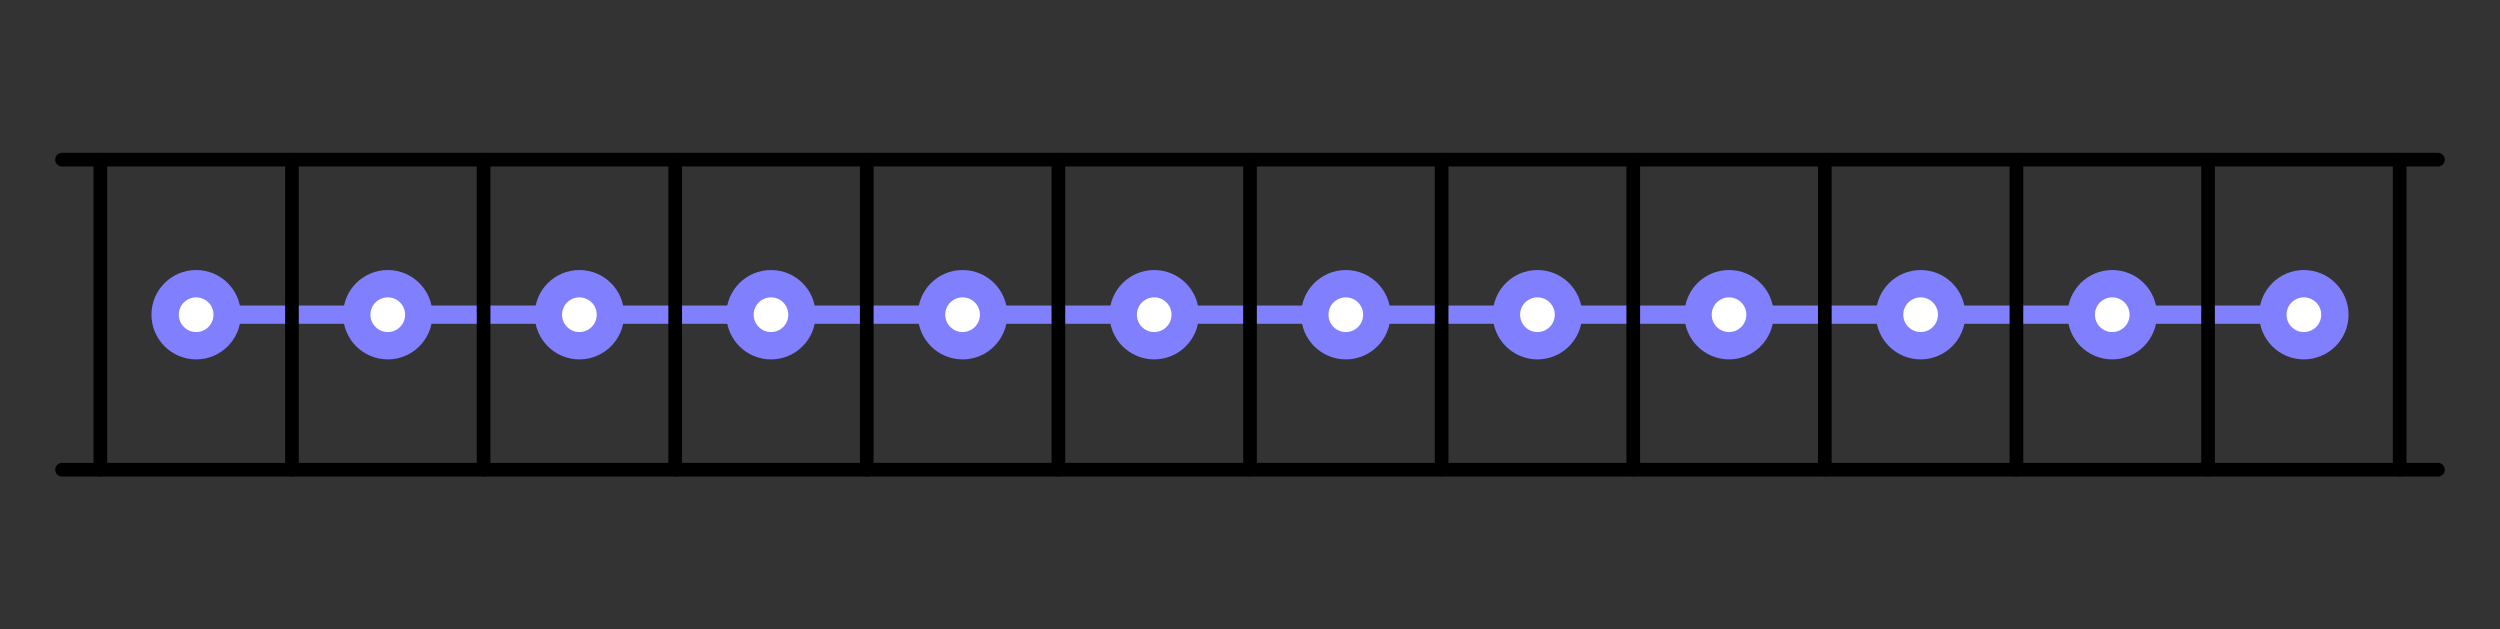 <?xml version="1.0" encoding="UTF-8"?>
<svg xmlns="http://www.w3.org/2000/svg" xmlns:xlink="http://www.w3.org/1999/xlink" width="137.14pt" height="34.52pt" viewBox="0 0 137.14 34.52" version="1.1">
<rect x="0" y="0" width="137.14" height="34.52" fill="#333333" stroke="none"/>
<g id="surface1">
<path style=" stroke:none;fill-rule:nonzero;fill:rgb(100%,100%,100%);fill-opacity:1;" d="M 10.762 18.965 C 11.699 18.965 12.461 18.203 12.461 17.262 C 12.461 16.324 11.699 15.562 10.762 15.562 C 9.82 15.562 9.059 16.324 9.059 17.262 C 9.059 18.203 9.82 18.965 10.762 18.965 "/>
<path style="fill:none;stroke-width:15;stroke-linecap:round;stroke-linejoin:round;stroke:rgb(50%,50%,100%);stroke-opacity:1;stroke-miterlimit:10;" d="M 107.617 155.552 C 116.992 155.552 124.609 163.169 124.609 172.583 C 124.609 181.958 116.992 189.575 107.617 189.575 C 98.203 189.575 90.586 181.958 90.586 172.583 C 90.586 163.169 98.203 155.552 107.617 155.552 Z M 107.617 155.552 " transform="matrix(0.1,0,0,-0.1,0,34.52)"/>
<path style="fill:none;stroke-width:10;stroke-linecap:round;stroke-linejoin:round;stroke:rgb(50%,50%,100%);stroke-opacity:1;stroke-miterlimit:10;" d="M 123.359 172.583 L 196.953 172.583 " transform="matrix(0.1,0,0,-0.1,0,34.52)"/>
<path style=" stroke:none;fill-rule:nonzero;fill:rgb(100%,100%,100%);fill-opacity:1;" d="M 21.273 18.965 C 22.211 18.965 22.973 18.203 22.973 17.262 C 22.973 16.324 22.211 15.562 21.273 15.562 C 20.332 15.562 19.57 16.324 19.57 17.262 C 19.57 18.203 20.332 18.965 21.273 18.965 "/>
<path style="fill:none;stroke-width:15;stroke-linecap:round;stroke-linejoin:round;stroke:rgb(50%,50%,100%);stroke-opacity:1;stroke-miterlimit:10;" d="M 212.734 155.552 C 222.109 155.552 229.727 163.169 229.727 172.583 C 229.727 181.958 222.109 189.575 212.734 189.575 C 203.32 189.575 195.703 181.958 195.703 172.583 C 195.703 163.169 203.32 155.552 212.734 155.552 Z M 212.734 155.552 " transform="matrix(0.1,0,0,-0.1,0,34.52)"/>
<path style="fill:none;stroke-width:10;stroke-linecap:round;stroke-linejoin:round;stroke:rgb(50%,50%,100%);stroke-opacity:1;stroke-miterlimit:10;" d="M 228.477 172.583 L 302.07 172.583 " transform="matrix(0.1,0,0,-0.1,0,34.52)"/>
<path style=" stroke:none;fill-rule:nonzero;fill:rgb(100%,100%,100%);fill-opacity:1;" d="M 31.781 18.965 C 32.723 18.965 33.484 18.203 33.484 17.262 C 33.484 16.324 32.723 15.562 31.781 15.562 C 30.844 15.562 30.082 16.324 30.082 17.262 C 30.082 18.203 30.844 18.965 31.781 18.965 "/>
<path style="fill:none;stroke-width:15;stroke-linecap:round;stroke-linejoin:round;stroke:rgb(50%,50%,100%);stroke-opacity:1;stroke-miterlimit:10;" d="M 317.812 155.552 C 327.227 155.552 334.844 163.169 334.844 172.583 C 334.844 181.958 327.227 189.575 317.812 189.575 C 308.438 189.575 300.82 181.958 300.82 172.583 C 300.82 163.169 308.438 155.552 317.812 155.552 Z M 317.812 155.552 " transform="matrix(0.1,0,0,-0.1,0,34.52)"/>
<path style="fill:none;stroke-width:10;stroke-linecap:round;stroke-linejoin:round;stroke:rgb(50%,50%,100%);stroke-opacity:1;stroke-miterlimit:10;" d="M 333.594 172.583 L 407.188 172.583 " transform="matrix(0.1,0,0,-0.1,0,34.52)"/>
<path style=" stroke:none;fill-rule:nonzero;fill:rgb(100%,100%,100%);fill-opacity:1;" d="M 42.293 18.965 C 43.234 18.965 43.992 18.203 43.992 17.262 C 43.992 16.324 43.234 15.562 42.293 15.562 C 41.355 15.562 40.594 16.324 40.594 17.262 C 40.594 18.203 41.355 18.965 42.293 18.965 "/>
<path style="fill:none;stroke-width:15;stroke-linecap:round;stroke-linejoin:round;stroke:rgb(50%,50%,100%);stroke-opacity:1;stroke-miterlimit:10;" d="M 422.93 155.552 C 432.344 155.552 439.922 163.169 439.922 172.583 C 439.922 181.958 432.344 189.575 422.93 189.575 C 413.555 189.575 405.938 181.958 405.938 172.583 C 405.938 163.169 413.555 155.552 422.93 155.552 Z M 422.93 155.552 " transform="matrix(0.1,0,0,-0.1,0,34.52)"/>
<path style="fill:none;stroke-width:10;stroke-linecap:round;stroke-linejoin:round;stroke:rgb(50%,50%,100%);stroke-opacity:1;stroke-miterlimit:10;" d="M 438.711 172.583 L 512.266 172.583 " transform="matrix(0.1,0,0,-0.1,0,34.52)"/>
<path style=" stroke:none;fill-rule:nonzero;fill:rgb(100%,100%,100%);fill-opacity:1;" d="M 52.805 18.965 C 53.742 18.965 54.504 18.203 54.504 17.262 C 54.504 16.324 53.742 15.562 52.805 15.562 C 51.863 15.562 51.102 16.324 51.102 17.262 C 51.102 18.203 51.863 18.965 52.805 18.965 "/>
<path style="fill:none;stroke-width:15;stroke-linecap:round;stroke-linejoin:round;stroke:rgb(50%,50%,100%);stroke-opacity:1;stroke-miterlimit:10;" d="M 528.047 155.552 C 537.422 155.552 545.039 163.169 545.039 172.583 C 545.039 181.958 537.422 189.575 528.047 189.575 C 518.633 189.575 511.016 181.958 511.016 172.583 C 511.016 163.169 518.633 155.552 528.047 155.552 Z M 528.047 155.552 " transform="matrix(0.1,0,0,-0.1,0,34.52)"/>
<path style="fill:none;stroke-width:10;stroke-linecap:round;stroke-linejoin:round;stroke:rgb(50%,50%,100%);stroke-opacity:1;stroke-miterlimit:10;" d="M 543.828 172.583 L 617.383 172.583 " transform="matrix(0.1,0,0,-0.1,0,34.52)"/>
<path style=" stroke:none;fill-rule:nonzero;fill:rgb(100%,100%,100%);fill-opacity:1;" d="M 63.316 18.965 C 64.254 18.965 65.016 18.203 65.016 17.262 C 65.016 16.324 64.254 15.562 63.316 15.562 C 62.375 15.562 61.613 16.324 61.613 17.262 C 61.613 18.203 62.375 18.965 63.316 18.965 "/>
<path style="fill:none;stroke-width:15;stroke-linecap:round;stroke-linejoin:round;stroke:rgb(50%,50%,100%);stroke-opacity:1;stroke-miterlimit:10;" d="M 633.164 155.552 C 642.539 155.552 650.156 163.169 650.156 172.583 C 650.156 181.958 642.539 189.575 633.164 189.575 C 623.75 189.575 616.133 181.958 616.133 172.583 C 616.133 163.169 623.75 155.552 633.164 155.552 Z M 633.164 155.552 " transform="matrix(0.1,0,0,-0.1,0,34.52)"/>
<path style="fill:none;stroke-width:10;stroke-linecap:round;stroke-linejoin:round;stroke:rgb(50%,50%,100%);stroke-opacity:1;stroke-miterlimit:10;" d="M 648.906 172.583 L 722.5 172.583 " transform="matrix(0.1,0,0,-0.1,0,34.52)"/>
<path style=" stroke:none;fill-rule:nonzero;fill:rgb(100%,100%,100%);fill-opacity:1;" d="M 73.828 18.965 C 74.766 18.965 75.527 18.203 75.527 17.262 C 75.527 16.324 74.766 15.562 73.828 15.562 C 72.887 15.562 72.125 16.324 72.125 17.262 C 72.125 18.203 72.887 18.965 73.828 18.965 "/>
<path style="fill:none;stroke-width:15;stroke-linecap:round;stroke-linejoin:round;stroke:rgb(50%,50%,100%);stroke-opacity:1;stroke-miterlimit:10;" d="M 738.281 155.552 C 747.656 155.552 755.273 163.169 755.273 172.583 C 755.273 181.958 747.656 189.575 738.281 189.575 C 728.867 189.575 721.25 181.958 721.25 172.583 C 721.25 163.169 728.867 155.552 738.281 155.552 Z M 738.281 155.552 " transform="matrix(0.1,0,0,-0.1,0,34.52)"/>
<path style="fill:none;stroke-width:10;stroke-linecap:round;stroke-linejoin:round;stroke:rgb(50%,50%,100%);stroke-opacity:1;stroke-miterlimit:10;" d="M 754.023 172.583 L 827.617 172.583 " transform="matrix(0.1,0,0,-0.1,0,34.52)"/>
<path style=" stroke:none;fill-rule:nonzero;fill:rgb(100%,100%,100%);fill-opacity:1;" d="M 84.336 18.965 C 85.277 18.965 86.039 18.203 86.039 17.262 C 86.039 16.324 85.277 15.562 84.336 15.562 C 83.398 15.562 82.637 16.324 82.637 17.262 C 82.637 18.203 83.398 18.965 84.336 18.965 "/>
<path style="fill:none;stroke-width:15;stroke-linecap:round;stroke-linejoin:round;stroke:rgb(50%,50%,100%);stroke-opacity:1;stroke-miterlimit:10;" d="M 843.359 155.552 C 852.773 155.552 860.391 163.169 860.391 172.583 C 860.391 181.958 852.773 189.575 843.359 189.575 C 833.984 189.575 826.367 181.958 826.367 172.583 C 826.367 163.169 833.984 155.552 843.359 155.552 Z M 843.359 155.552 " transform="matrix(0.1,0,0,-0.1,0,34.52)"/>
<path style="fill:none;stroke-width:10;stroke-linecap:round;stroke-linejoin:round;stroke:rgb(50%,50%,100%);stroke-opacity:1;stroke-miterlimit:10;" d="M 859.141 172.583 L 932.695 172.583 " transform="matrix(0.1,0,0,-0.1,0,34.52)"/>
<path style=" stroke:none;fill-rule:nonzero;fill:rgb(100%,100%,100%);fill-opacity:1;" d="M 94.848 18.965 C 95.785 18.965 96.547 18.203 96.547 17.262 C 96.547 16.324 95.785 15.562 94.848 15.562 C 93.91 15.562 93.148 16.324 93.148 17.262 C 93.148 18.203 93.91 18.965 94.848 18.965 "/>
<path style="fill:none;stroke-width:15;stroke-linecap:round;stroke-linejoin:round;stroke:rgb(50%,50%,100%);stroke-opacity:1;stroke-miterlimit:10;" d="M 948.477 155.552 C 957.852 155.552 965.469 163.169 965.469 172.583 C 965.469 181.958 957.852 189.575 948.477 189.575 C 939.102 189.575 931.484 181.958 931.484 172.583 C 931.484 163.169 939.102 155.552 948.477 155.552 Z M 948.477 155.552 " transform="matrix(0.1,0,0,-0.1,0,34.52)"/>
<path style="fill:none;stroke-width:10;stroke-linecap:round;stroke-linejoin:round;stroke:rgb(50%,50%,100%);stroke-opacity:1;stroke-miterlimit:10;" d="M 964.258 172.583 L 1037.812 172.583 " transform="matrix(0.1,0,0,-0.1,0,34.52)"/>
<path style=" stroke:none;fill-rule:nonzero;fill:rgb(100%,100%,100%);fill-opacity:1;" d="M 105.359 18.965 C 106.297 18.965 107.059 18.203 107.059 17.262 C 107.059 16.324 106.297 15.562 105.359 15.562 C 104.422 15.562 103.656 16.324 103.656 17.262 C 103.656 18.203 104.422 18.965 105.359 18.965 "/>
<path style="fill:none;stroke-width:15;stroke-linecap:round;stroke-linejoin:round;stroke:rgb(50%,50%,100%);stroke-opacity:1;stroke-miterlimit:10;" d="M 1053.594 155.552 C 1062.969 155.552 1070.586 163.169 1070.586 172.583 C 1070.586 181.958 1062.969 189.575 1053.594 189.575 C 1044.219 189.575 1036.562 181.958 1036.562 172.583 C 1036.562 163.169 1044.219 155.552 1053.594 155.552 Z M 1053.594 155.552 " transform="matrix(0.1,0,0,-0.1,0,34.52)"/>
<path style="fill:none;stroke-width:10;stroke-linecap:round;stroke-linejoin:round;stroke:rgb(50%,50%,100%);stroke-opacity:1;stroke-miterlimit:10;" d="M 1069.336 172.583 L 1142.93 172.583 " transform="matrix(0.1,0,0,-0.1,0,34.52)"/>
<path style=" stroke:none;fill-rule:nonzero;fill:rgb(100%,100%,100%);fill-opacity:1;" d="M 115.871 18.965 C 116.809 18.965 117.57 18.203 117.57 17.262 C 117.57 16.324 116.809 15.562 115.871 15.562 C 114.93 15.562 114.168 16.324 114.168 17.262 C 114.168 18.203 114.93 18.965 115.871 18.965 "/>
<path style="fill:none;stroke-width:15;stroke-linecap:round;stroke-linejoin:round;stroke:rgb(50%,50%,100%);stroke-opacity:1;stroke-miterlimit:10;" d="M 1158.711 155.552 C 1168.086 155.552 1175.703 163.169 1175.703 172.583 C 1175.703 181.958 1168.086 189.575 1158.711 189.575 C 1149.297 189.575 1141.68 181.958 1141.68 172.583 C 1141.68 163.169 1149.297 155.552 1158.711 155.552 Z M 1158.711 155.552 " transform="matrix(0.1,0,0,-0.1,0,34.52)"/>
<path style="fill:none;stroke-width:10;stroke-linecap:round;stroke-linejoin:round;stroke:rgb(50%,50%,100%);stroke-opacity:1;stroke-miterlimit:10;" d="M 1174.453 172.583 L 1248.047 172.583 " transform="matrix(0.1,0,0,-0.1,0,34.52)"/>
<path style=" stroke:none;fill-rule:nonzero;fill:rgb(100%,100%,100%);fill-opacity:1;" d="M 126.379 18.965 C 127.32 18.965 128.082 18.203 128.082 17.262 C 128.082 16.324 127.32 15.562 126.379 15.562 C 125.441 15.562 124.68 16.324 124.68 17.262 C 124.68 18.203 125.441 18.965 126.379 18.965 "/>
<path style="fill:none;stroke-width:15;stroke-linecap:round;stroke-linejoin:round;stroke:rgb(50%,50%,100%);stroke-opacity:1;stroke-miterlimit:10;" d="M 1263.789 155.552 C 1273.203 155.552 1280.82 163.169 1280.82 172.583 C 1280.82 181.958 1273.203 189.575 1263.789 189.575 C 1254.414 189.575 1246.797 181.958 1246.797 172.583 C 1246.797 163.169 1254.414 155.552 1263.789 155.552 Z M 1263.789 155.552 " transform="matrix(0.1,0,0,-0.1,0,34.52)"/>
<path style="fill:none;stroke-width:7.5;stroke-linecap:round;stroke-linejoin:round;stroke:rgb(0%,0%,0%);stroke-opacity:1;stroke-miterlimit:10;" d="M 34.023 257.622 L 1337.383 257.622 " transform="matrix(0.1,0,0,-0.1,0,34.52)"/>
<path style="fill:none;stroke-width:7.5;stroke-linecap:round;stroke-linejoin:round;stroke:rgb(0%,0%,0%);stroke-opacity:1;stroke-miterlimit:10;" d="M 34.023 87.544 L 1337.383 87.544 " transform="matrix(0.1,0,0,-0.1,0,34.52)"/>
<path style="fill:none;stroke-width:7.5;stroke-linecap:round;stroke-linejoin:round;stroke:rgb(0%,0%,0%);stroke-opacity:1;stroke-miterlimit:10;" d="M 55.039 257.622 L 55.039 87.544 " transform="matrix(0.1,0,0,-0.1,0,34.52)"/>
<path style="fill:none;stroke-width:7.5;stroke-linecap:round;stroke-linejoin:round;stroke:rgb(0%,0%,0%);stroke-opacity:1;stroke-miterlimit:10;" d="M 160.156 257.622 L 160.156 87.544 " transform="matrix(0.1,0,0,-0.1,0,34.52)"/>
<path style="fill:none;stroke-width:7.5;stroke-linecap:round;stroke-linejoin:round;stroke:rgb(0%,0%,0%);stroke-opacity:1;stroke-miterlimit:10;" d="M 265.273 257.622 L 265.273 87.544 " transform="matrix(0.1,0,0,-0.1,0,34.52)"/>
<path style="fill:none;stroke-width:7.5;stroke-linecap:round;stroke-linejoin:round;stroke:rgb(0%,0%,0%);stroke-opacity:1;stroke-miterlimit:10;" d="M 370.391 257.622 L 370.391 87.544 " transform="matrix(0.1,0,0,-0.1,0,34.52)"/>
<path style="fill:none;stroke-width:7.5;stroke-linecap:round;stroke-linejoin:round;stroke:rgb(0%,0%,0%);stroke-opacity:1;stroke-miterlimit:10;" d="M 475.469 257.622 L 475.469 87.544 " transform="matrix(0.1,0,0,-0.1,0,34.52)"/>
<path style="fill:none;stroke-width:7.5;stroke-linecap:round;stroke-linejoin:round;stroke:rgb(0%,0%,0%);stroke-opacity:1;stroke-miterlimit:10;" d="M 580.586 257.622 L 580.586 87.544 " transform="matrix(0.1,0,0,-0.1,0,34.52)"/>
<path style="fill:none;stroke-width:7.5;stroke-linecap:round;stroke-linejoin:round;stroke:rgb(0%,0%,0%);stroke-opacity:1;stroke-miterlimit:10;" d="M 685.703 257.622 L 685.703 87.544 " transform="matrix(0.1,0,0,-0.1,0,34.52)"/>
<path style="fill:none;stroke-width:7.5;stroke-linecap:round;stroke-linejoin:round;stroke:rgb(0%,0%,0%);stroke-opacity:1;stroke-miterlimit:10;" d="M 790.82 257.622 L 790.82 87.544 " transform="matrix(0.1,0,0,-0.1,0,34.52)"/>
<path style="fill:none;stroke-width:7.5;stroke-linecap:round;stroke-linejoin:round;stroke:rgb(0%,0%,0%);stroke-opacity:1;stroke-miterlimit:10;" d="M 895.938 257.622 L 895.938 87.544 " transform="matrix(0.1,0,0,-0.1,0,34.52)"/>
<path style="fill:none;stroke-width:7.5;stroke-linecap:round;stroke-linejoin:round;stroke:rgb(0%,0%,0%);stroke-opacity:1;stroke-miterlimit:10;" d="M 1001.016 257.622 L 1001.016 87.544 " transform="matrix(0.1,0,0,-0.1,0,34.52)"/>
<path style="fill:none;stroke-width:7.5;stroke-linecap:round;stroke-linejoin:round;stroke:rgb(0%,0%,0%);stroke-opacity:1;stroke-miterlimit:10;" d="M 1106.133 257.622 L 1106.133 87.544 " transform="matrix(0.1,0,0,-0.1,0,34.52)"/>
<path style="fill:none;stroke-width:7.5;stroke-linecap:round;stroke-linejoin:round;stroke:rgb(0%,0%,0%);stroke-opacity:1;stroke-miterlimit:10;" d="M 1211.25 257.622 L 1211.25 87.544 " transform="matrix(0.1,0,0,-0.1,0,34.52)"/>
<path style="fill:none;stroke-width:7.5;stroke-linecap:round;stroke-linejoin:round;stroke:rgb(0%,0%,0%);stroke-opacity:1;stroke-miterlimit:10;" d="M 1316.367 257.622 L 1316.367 87.544 " transform="matrix(0.1,0,0,-0.1,0,34.52)"/>
</g>
</svg>
